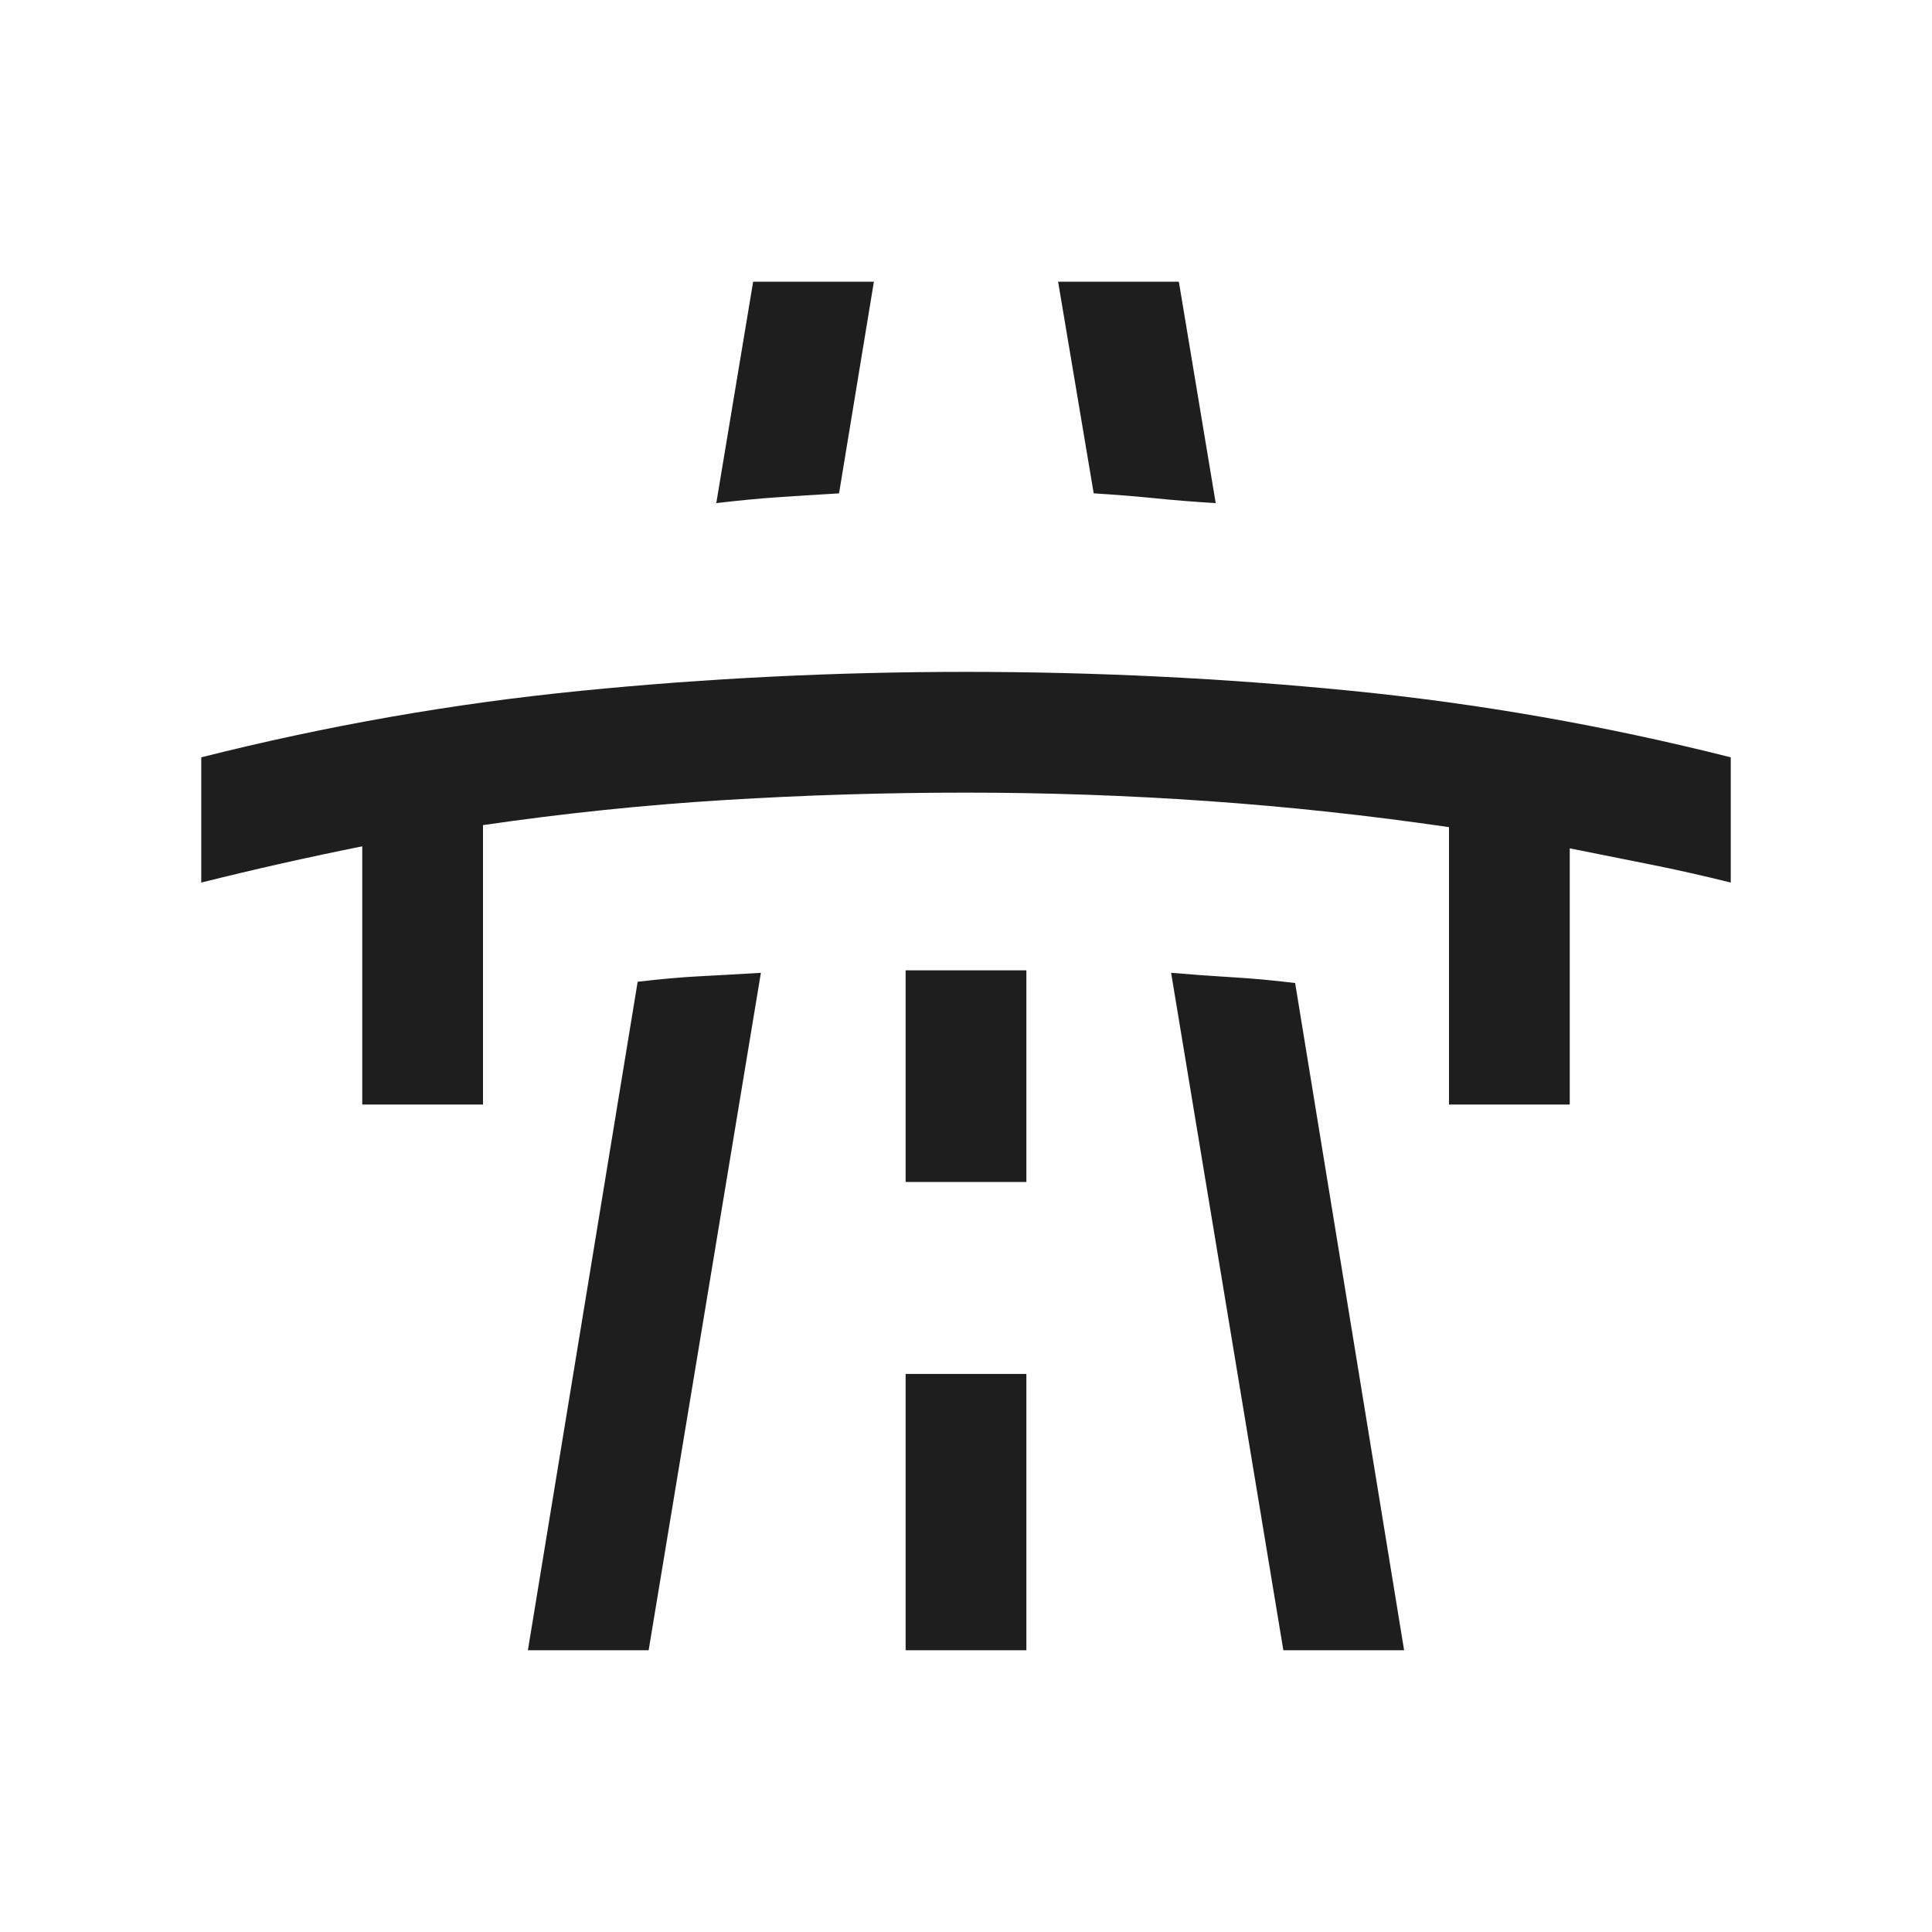 <svg xmlns="http://www.w3.org/2000/svg" width="80" height="80" viewBox="0 0 80 80" fill="none"><mask id="mask0_1697_2302" style="mask-type:alpha" maskUnits="userSpaceOnUse" x="0" y="0" width="80" height="80"><rect width="80" height="80" fill="#D9D9D9"></rect></mask><g mask="url(#mask0_1697_2302)"><path d="M8.334 36.545V31.359C13.535 30.047 18.771 29.129 24.042 28.606C29.314 28.082 34.633 27.821 40 27.821C45.367 27.821 50.687 28.082 55.959 28.606C61.23 29.129 66.466 30.047 71.667 31.359V36.545C70.556 36.267 69.445 36.017 68.334 35.795L65 35.128V45.737H60V34.25C56.667 33.763 53.334 33.403 50 33.17C46.667 32.937 43.334 32.821 40 32.821C36.667 32.821 33.334 32.923 30 33.128C26.667 33.333 23.334 33.679 20 34.166V45.737H15V35.045C13.889 35.267 12.778 35.503 11.667 35.753C10.556 36.003 9.445 36.267 8.334 36.545ZM21.859 68.333L26.404 40.654C27.319 40.543 28.169 40.467 28.955 40.426C29.742 40.385 30.592 40.337 31.507 40.282L26.859 68.333H21.859ZM31.186 11.666H36.186L34.743 20.429C33.808 20.485 32.961 20.538 32.202 20.59C31.444 20.641 30.596 20.722 29.66 20.833L31.186 11.666ZM37.5 68.333H42.5V56.891H37.5V68.333ZM37.5 48.942H42.5V40.179H37.5V48.942ZM43.814 11.666H48.814L50.34 20.833C49.425 20.778 48.583 20.71 47.814 20.631C47.045 20.552 46.203 20.485 45.288 20.429L43.814 11.666ZM53.141 68.333L48.493 40.282C49.408 40.359 50.264 40.421 51.061 40.468C51.858 40.515 52.714 40.594 53.629 40.705L58.141 68.333H53.141Z" fill="#1E1E1E"></path></g></svg>